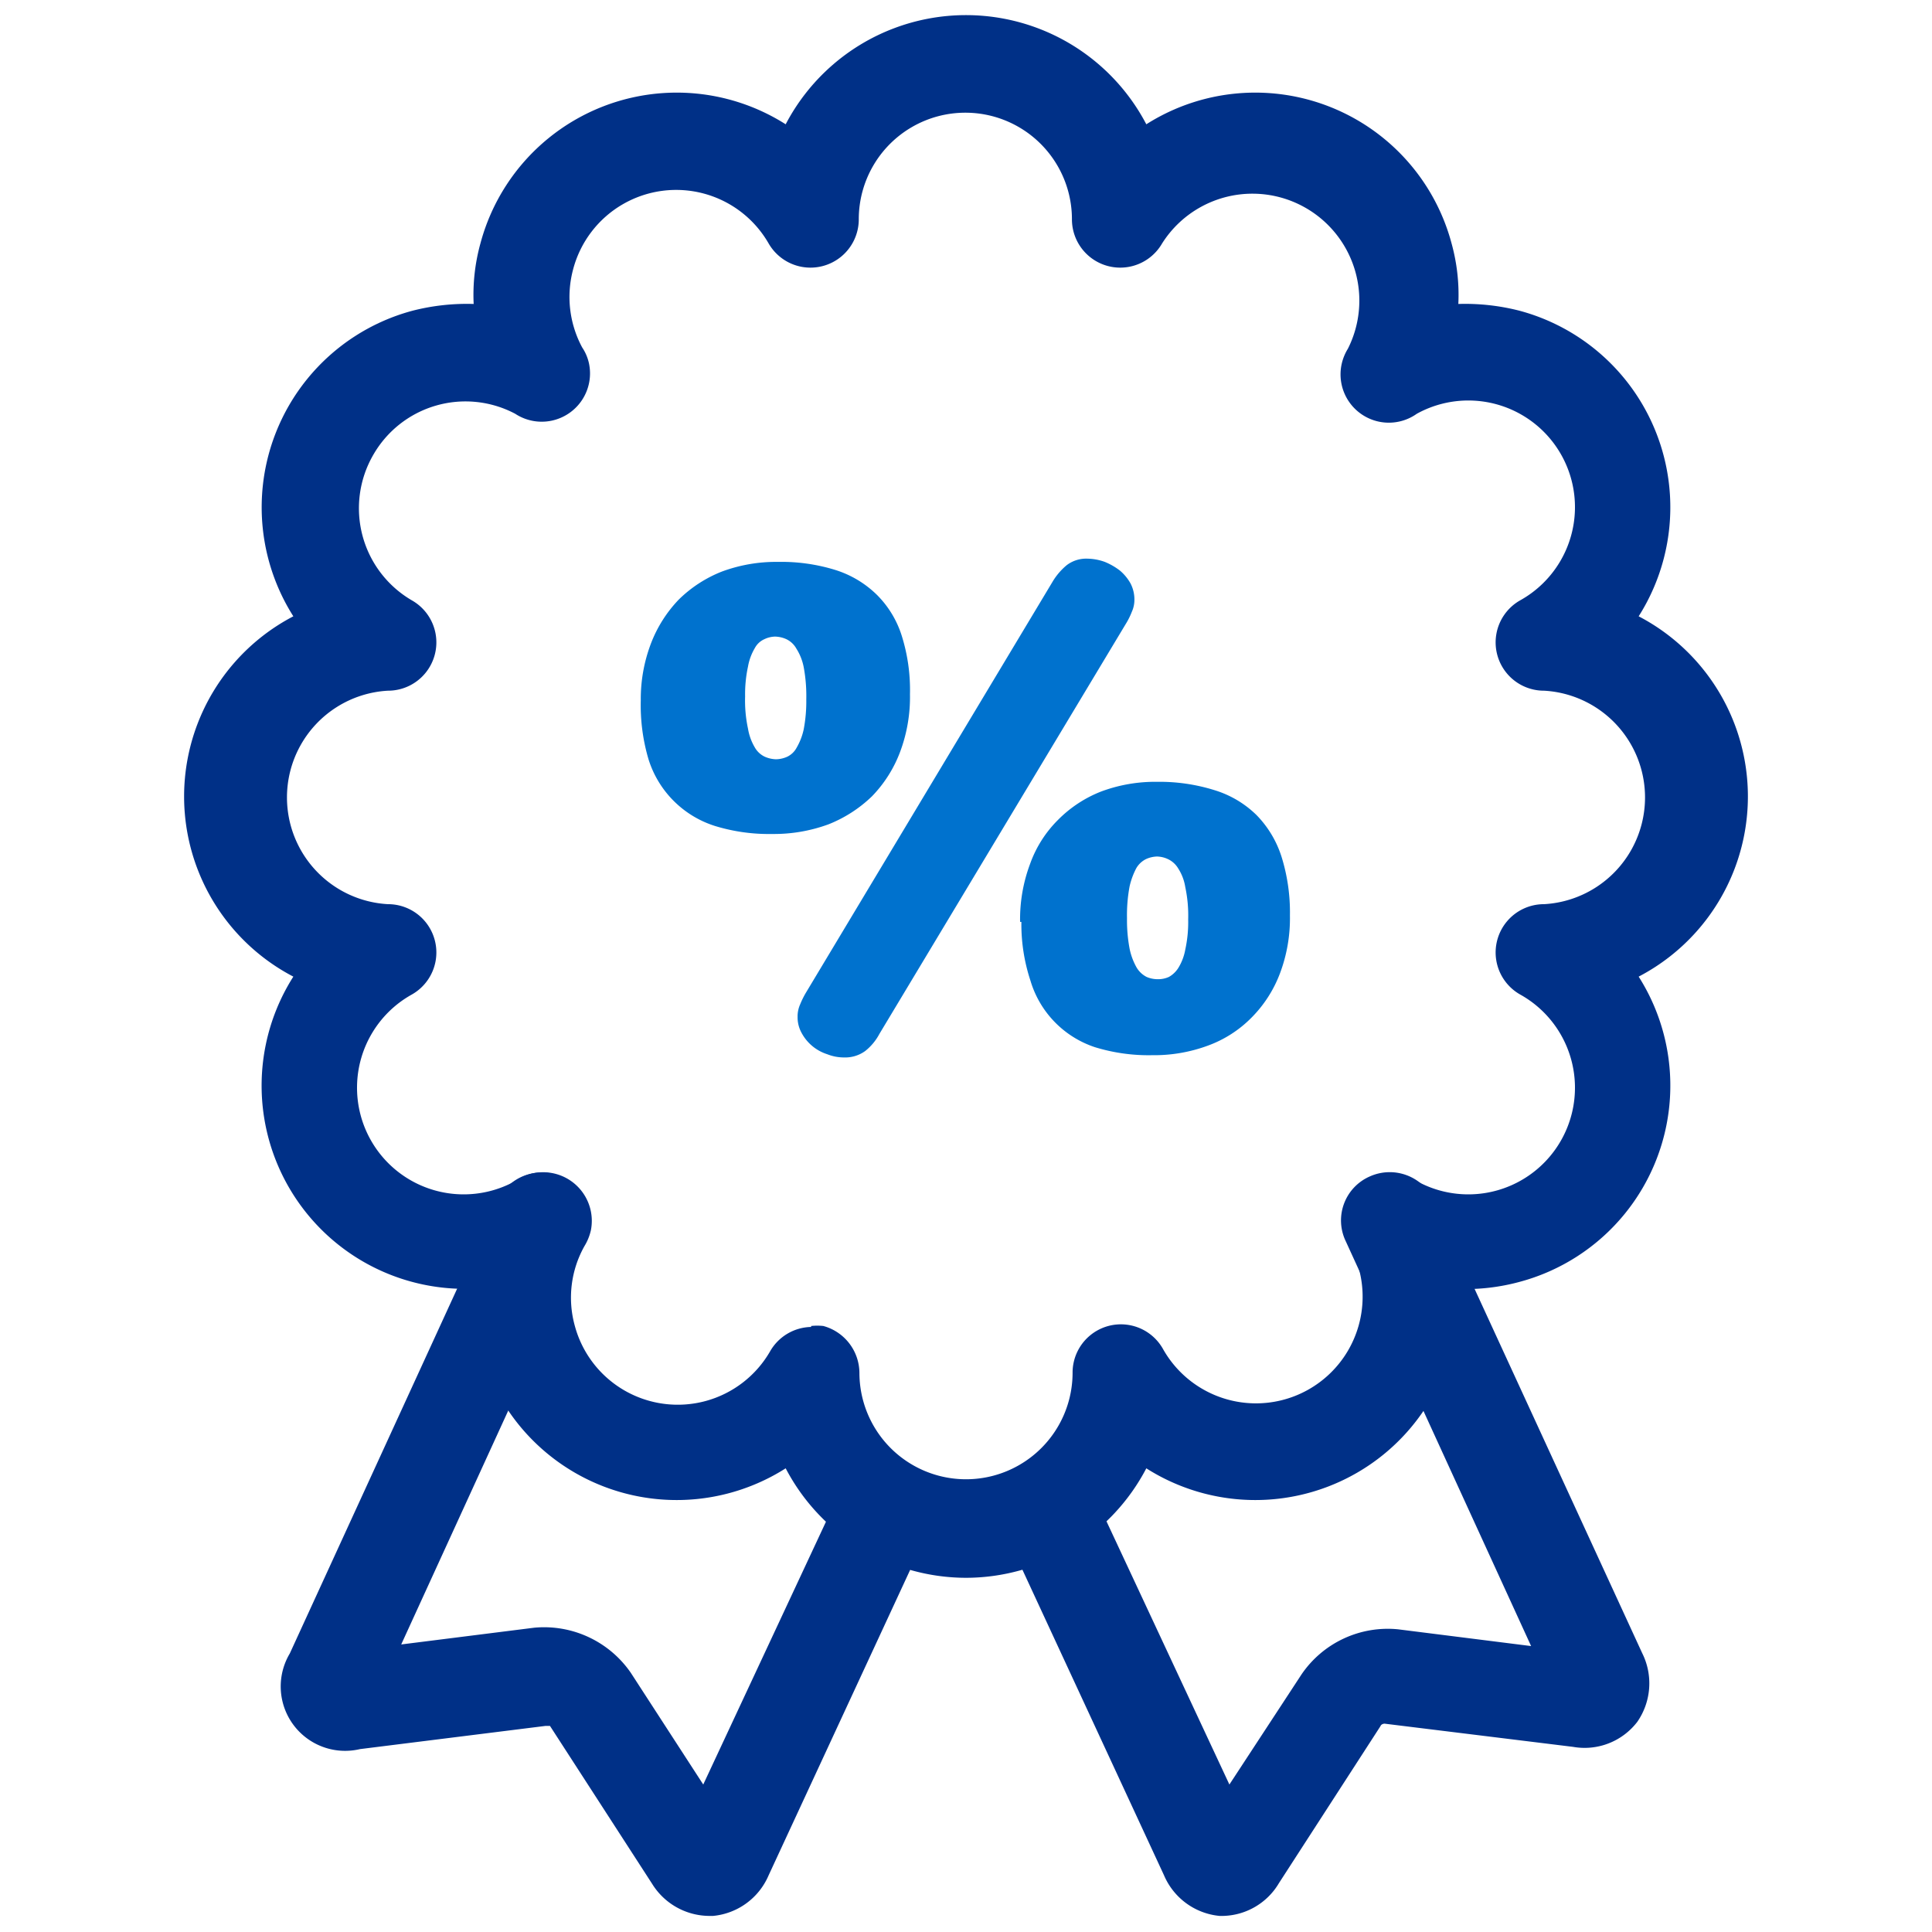 <svg id="Layer_1" data-name="Layer 1" xmlns="http://www.w3.org/2000/svg" viewBox="0 0 60 60"><defs><style>.cls-1{fill:#003087;}.cls-2{fill:#0072ce;}</style></defs><path class="cls-1" d="M30,49a6.33,6.33,0,0,1-5.6-3.4,6.31,6.31,0,0,1-9.48-3.69,6.07,6.07,0,0,1-.21-1.89,6.31,6.31,0,0,1-5.6-9.69,6.31,6.31,0,0,1,0-11.19,6.32,6.32,0,0,1,3.7-9.49,6.8,6.8,0,0,1,1.9-.21,6,6,0,0,1,.21-1.88,6.31,6.31,0,0,1,9.48-3.7,6.32,6.32,0,0,1,11.2,0,6.31,6.31,0,0,1,9.48,3.7,6,6,0,0,1,.21,1.88,6.8,6.8,0,0,1,1.9.21,6.32,6.32,0,0,1,3.7,9.49,6.31,6.31,0,0,1,0,11.19,6.31,6.31,0,0,1-3.7,9.48,6.42,6.42,0,0,1-1.9.22,6,6,0,0,1-.21,1.88,6.31,6.31,0,0,1-9.48,3.69A6.33,6.33,0,0,1,30,49Zm-4.81-7.82a1.73,1.73,0,0,1,.38,0,1.52,1.52,0,0,1,1.12,1.45,3.31,3.31,0,1,0,6.62,0,1.5,1.5,0,0,1,2.8-.75,3.31,3.31,0,0,0,5.79-3.22,1.53,1.53,0,0,1-.21-.51A1.5,1.5,0,0,1,44,36.68a3.31,3.31,0,0,0,3.2-5.8,1.5,1.5,0,0,1,.75-2.8,3.32,3.32,0,0,0,0-6.63,1.5,1.5,0,0,1-.75-2.8,3.31,3.31,0,0,0-3.2-5.8,1.5,1.5,0,0,1-2.33-1.56,1.54,1.54,0,0,1,.19-.46,3.32,3.32,0,0,0-5.77-3.27,1.5,1.5,0,0,1-2.8-.75,3.31,3.31,0,0,0-6.62,0,1.5,1.5,0,0,1-2.8.75,3.31,3.31,0,0,0-6.07.8,3.31,3.31,0,0,0,.28,2.43,1.43,1.43,0,0,1,.21.49A1.5,1.5,0,0,1,16,12.85a3.3,3.3,0,0,0-4.41,1.28,3.31,3.31,0,0,0,1.21,4.52,1.5,1.5,0,0,1-.75,2.8,3.32,3.32,0,0,0,0,6.63,1.5,1.5,0,0,1,.75,2.8A3.31,3.31,0,0,0,16,36.68a1.51,1.51,0,0,1,2.35,1.53,1.63,1.63,0,0,1-.2.49,3.27,3.27,0,0,0-.3,2.47,3.31,3.31,0,0,0,6.07.79A1.5,1.5,0,0,1,25.19,41.21Z"/><path class="cls-1" d="M38,59.5h-.13a2.09,2.09,0,0,1-1.72-1.26l-5-10.79a1.5,1.5,0,1,1,2.72-1.26l4.31,9.23L40.42,52a3.24,3.24,0,0,1,3-1.4l4.13.52L41.79,38.54a1.49,1.49,0,0,1,.74-2,1.51,1.51,0,0,1,2,.74L51,51.34a2.1,2.1,0,0,1-.15,2.13,2.06,2.06,0,0,1-2,.78L43,53.53s-.1,0-.13.08l-3.15,4.87A2.07,2.07,0,0,1,38,59.5Z"/><path class="cls-1" d="M22,59.5a2.1,2.1,0,0,1-1.75-1l-3.17-4.9h0l-.14,0-5.76.72A2,2,0,0,1,9,51.35l6.45-14.06a1.51,1.51,0,0,1,2-.74,1.49,1.49,0,0,1,.74,2L12.46,51.07l4.13-.52a3.27,3.27,0,0,1,3,1.4l2.25,3.47,4.31-9.23a1.5,1.5,0,0,1,2.72,1.26l-5,10.79a2.09,2.09,0,0,1-1.72,1.26Zm.77-2.65h0Z"/><path class="cls-2" d="M19.9,21.75A4.84,4.84,0,0,1,20.21,20a4.06,4.06,0,0,1,.87-1.38,4,4,0,0,1,1.34-.87,4.85,4.85,0,0,1,1.74-.3,5.67,5.67,0,0,1,1.78.25,3.21,3.21,0,0,1,1.3.78A3.11,3.11,0,0,1,28,19.73a5.61,5.61,0,0,1,.26,1.83,4.85,4.85,0,0,1-.31,1.8,4,4,0,0,1-.87,1.37,4.13,4.13,0,0,1-1.35.87,4.91,4.91,0,0,1-1.75.3,5.71,5.71,0,0,1-1.78-.25,3.16,3.16,0,0,1-2.06-2.07A5.9,5.9,0,0,1,19.9,21.75Zm3.24-.12a4.16,4.16,0,0,0,.09,1,1.68,1.68,0,0,0,.21.58.7.7,0,0,0,.31.29.93.93,0,0,0,.35.08.89.89,0,0,0,.35-.08.65.65,0,0,0,.29-.28,1.94,1.94,0,0,0,.22-.57,4.65,4.65,0,0,0,.08-.93,4.91,4.91,0,0,0-.08-1,1.67,1.67,0,0,0-.23-.58.7.7,0,0,0-.31-.29.89.89,0,0,0-.35-.08.8.8,0,0,0-.33.08.62.62,0,0,0-.3.28,1.7,1.7,0,0,0-.21.57A4.06,4.06,0,0,0,23.14,21.63Zm9.54-3.55a2,2,0,0,1,.45-.53,1,1,0,0,1,.65-.2,1.66,1.66,0,0,1,.53.1,2,2,0,0,1,.47.27,1.44,1.44,0,0,1,.33.4,1.08,1.08,0,0,1,.12.5.9.9,0,0,1-.08.38,2.25,2.25,0,0,1-.19.38L27.31,32.11a1.68,1.68,0,0,1-.44.53,1.06,1.06,0,0,1-.66.2,1.41,1.41,0,0,1-.52-.1,1.38,1.38,0,0,1-.8-.67,1,1,0,0,1-.12-.49.91.91,0,0,1,.08-.39,2.69,2.69,0,0,1,.19-.38Zm-1,10.55a4.89,4.89,0,0,1,.31-1.8,3.66,3.66,0,0,1,.87-1.37,3.86,3.86,0,0,1,1.34-.88,4.8,4.8,0,0,1,1.73-.3,5.72,5.72,0,0,1,1.79.26,3.19,3.19,0,0,1,1.3.77,3.26,3.26,0,0,1,.78,1.3,5.78,5.78,0,0,1,.26,1.82,4.85,4.85,0,0,1-.31,1.8,3.89,3.89,0,0,1-.88,1.37,3.66,3.66,0,0,1-1.35.87,4.81,4.81,0,0,1-1.74.3A5.67,5.67,0,0,1,34,32.52,3.11,3.11,0,0,1,32,30.45,5.59,5.59,0,0,1,31.72,28.63ZM35,28.51a4.8,4.8,0,0,0,.08.95,2,2,0,0,0,.22.59.77.77,0,0,0,.31.29.87.87,0,0,0,.35.07.8.8,0,0,0,.34-.07.82.82,0,0,0,.3-.29,1.64,1.64,0,0,0,.21-.56,4,4,0,0,0,.09-.94,4.22,4.22,0,0,0-.09-1,1.5,1.5,0,0,0-.22-.58.73.73,0,0,0-.32-.29.84.84,0,0,0-.34-.08.88.88,0,0,0-.34.08.72.72,0,0,0-.3.28,2.29,2.29,0,0,0-.21.57A4.84,4.84,0,0,0,35,28.51Z"/></svg>